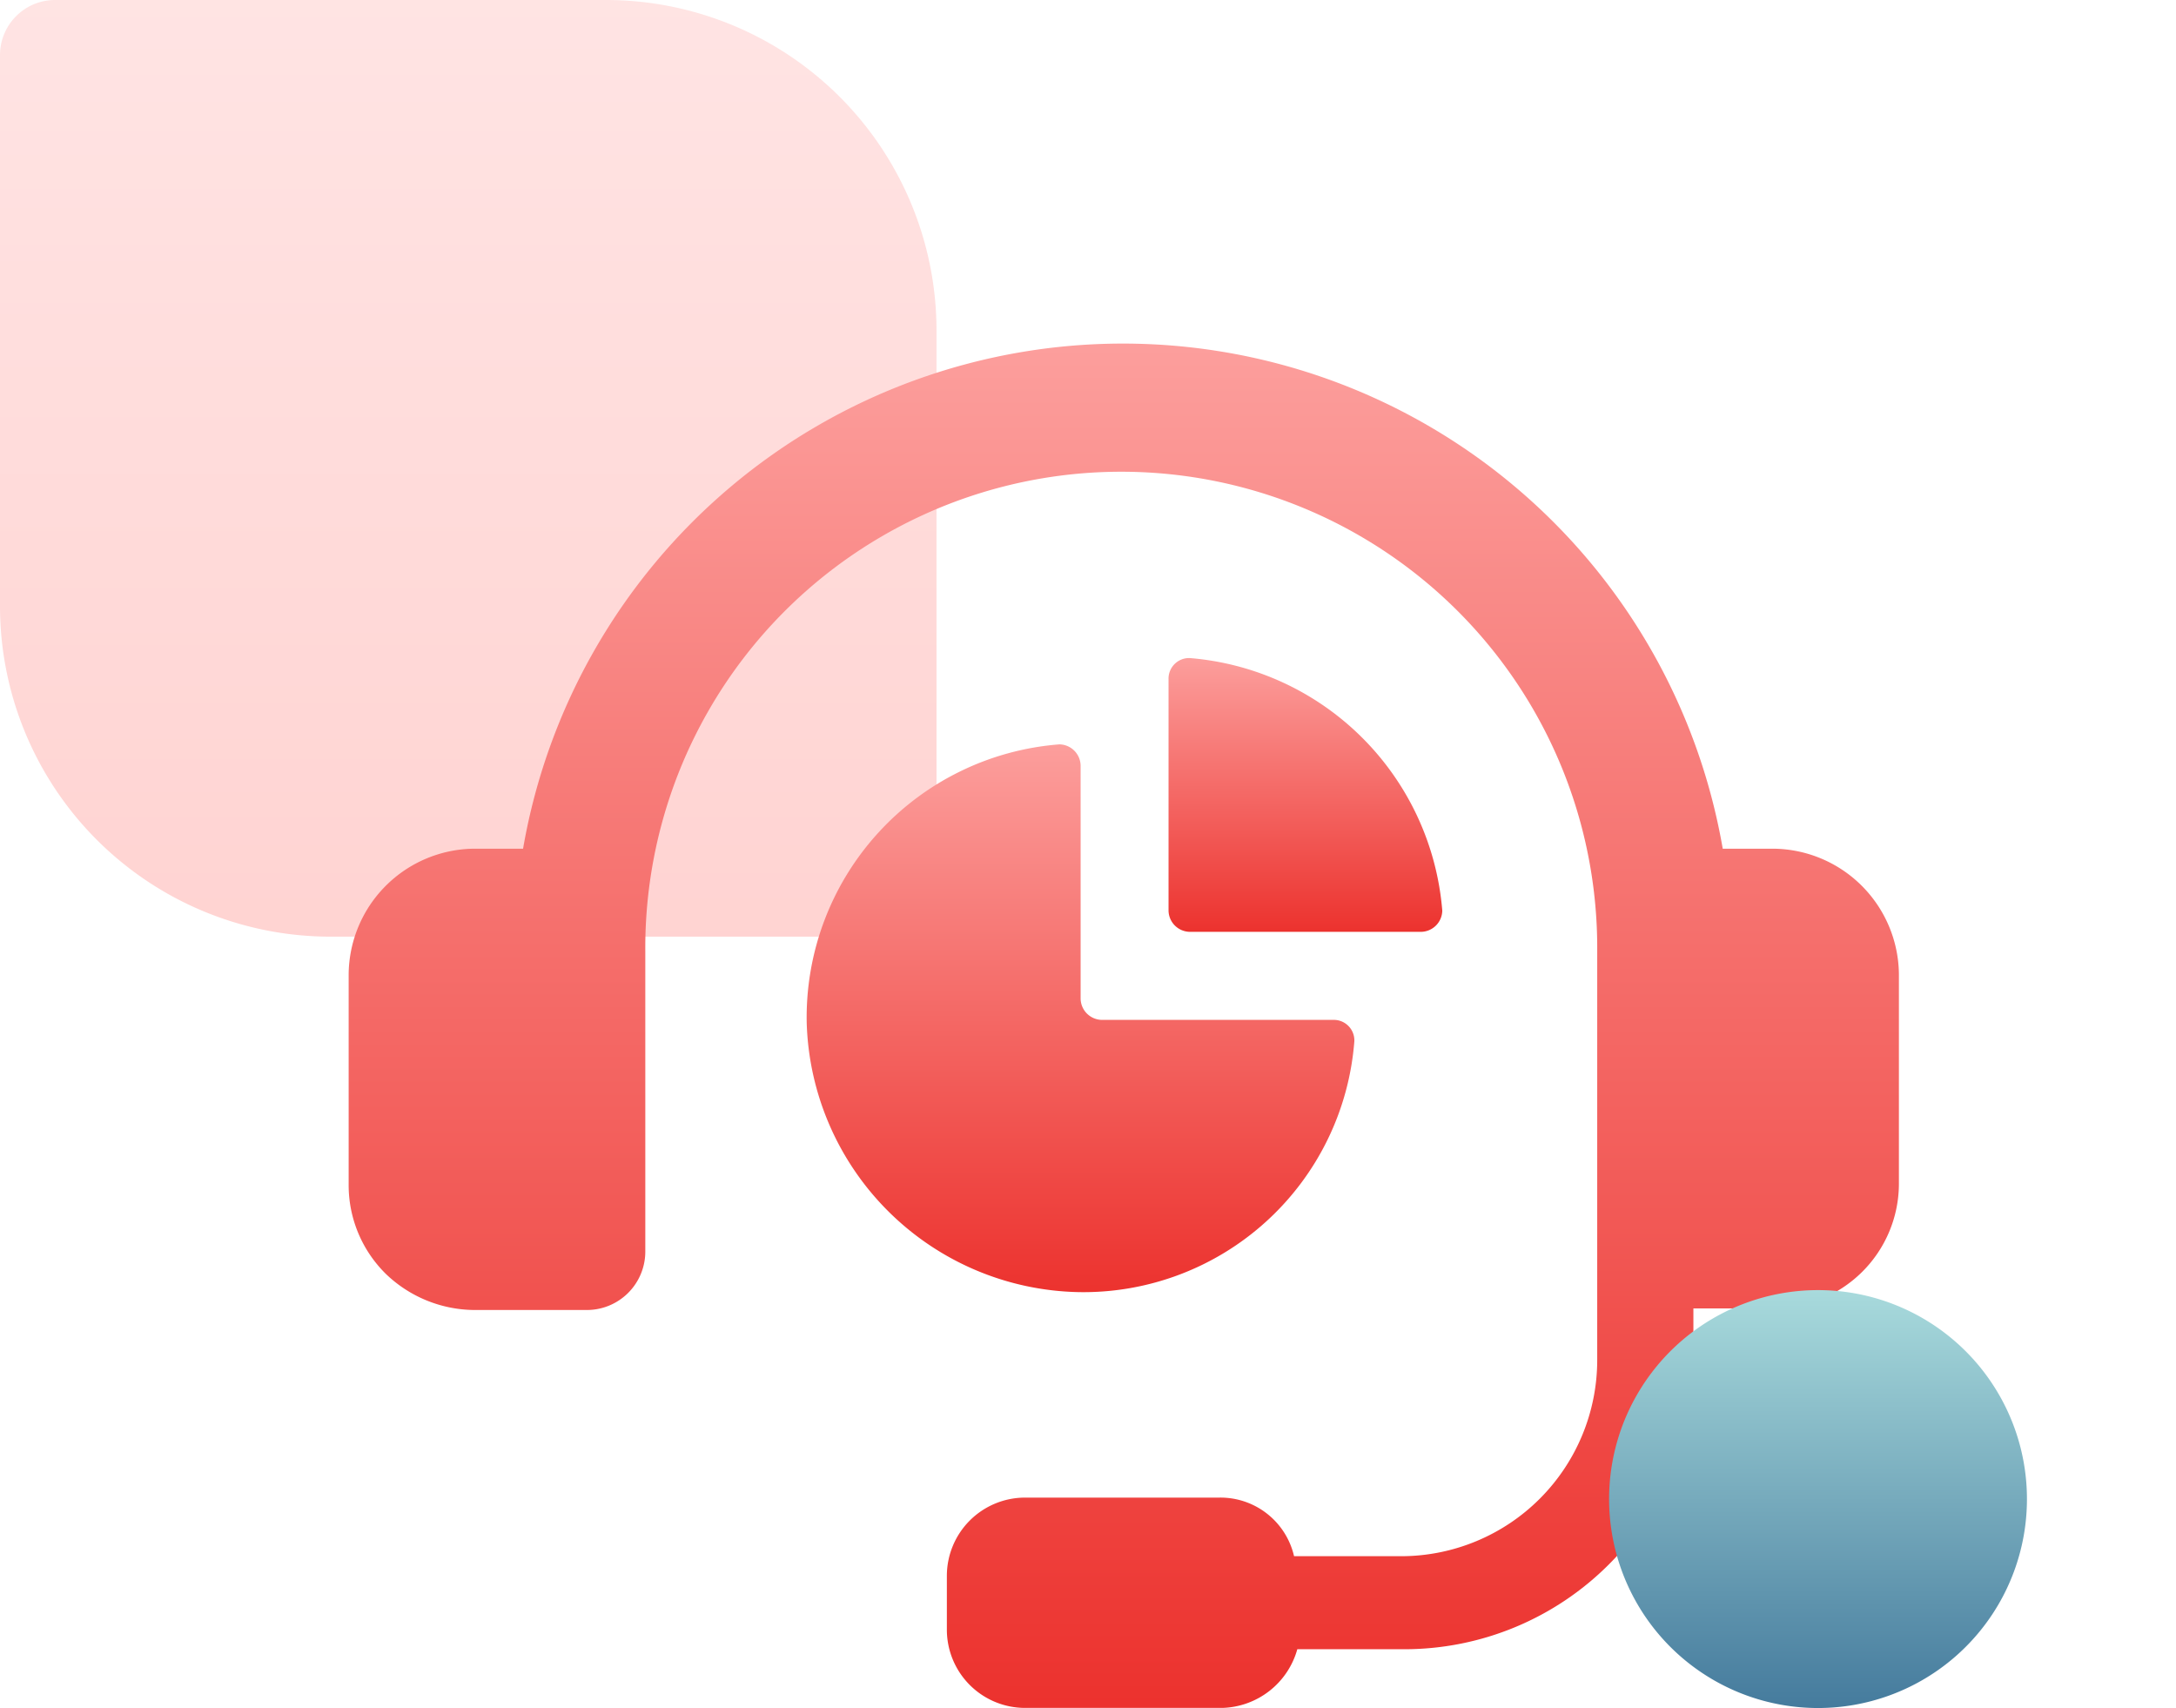 <svg xmlns="http://www.w3.org/2000/svg" xmlns:xlink="http://www.w3.org/1999/xlink" width="79" height="62" viewBox="0 0 79 62">
  <defs>
    <linearGradient id="linear-gradient" x1="0.5" x2="0.5" y2="1" gradientUnits="objectBoundingBox">
      <stop offset="0" stop-color="#febbba"/>
      <stop offset="1" stop-color="#ff928e"/>
    </linearGradient>
    <linearGradient id="linear-gradient-2" x1="0.5" x2="0.5" y2="1" gradientUnits="objectBoundingBox">
      <stop offset="0" stop-color="#fc9e9c"/>
      <stop offset="1" stop-color="#ec322e"/>
    </linearGradient>
    <linearGradient id="linear-gradient-5" x1="0.5" x2="0.5" y2="1" gradientUnits="objectBoundingBox">
      <stop offset="0" stop-color="#a8dadc"/>
      <stop offset="1" stop-color="#457b9d"/>
    </linearGradient>
  </defs>
  <g id="magent-service-5" transform="translate(-169 -5654)">
    <path id="Rectangle_10390" data-name="Rectangle 10390" d="M2,0H22A12,12,0,0,1,34,12V32a2,2,0,0,1-2,2H12A12,12,0,0,1,0,22V2A2,2,0,0,1,2,0Z" transform="translate(169 5654)" opacity="0.4" fill="url(#linear-gradient)"/>
    <g id="ios-exp-5" transform="translate(-540.242 3695.485)">
      <path id="Path_441" data-name="Path 441" d="M50.382,43.47a.746.746,0,0,0-.769-.769h-8.4a.783.783,0,0,1-.769-.769V33.469a.783.783,0,0,0-.769-.769A9.941,9.941,0,0,0,30.5,42.819a10.075,10.075,0,0,0,9.883,9.764A9.864,9.864,0,0,0,50.382,43.47Z" transform="translate(708.03 1952.835)" fill="url(#linear-gradient-2)"/>
      <path id="Path_442" data-name="Path 442" d="M53.469,37.338h8.4a.783.783,0,0,0,.769-.769A10.011,10.011,0,0,0,53.469,27.4a.746.746,0,0,0-.769.769v8.4A.783.783,0,0,0,53.469,37.338Z" transform="translate(698.966 1955.002)" fill="url(#linear-gradient-2)"/>
      <path id="Path_443" data-name="Path 443" d="M54.121,26.445H52.286a22.1,22.1,0,0,0-43.554,0H6.957A4.6,4.6,0,0,0,2.4,31v7.634A4.519,4.519,0,0,0,3.761,41.89a4.68,4.68,0,0,0,3.2,1.3H11.04a2.122,2.122,0,0,0,2.13-2.13V30.173a17.28,17.28,0,1,1,34.559,0V45.027a7.122,7.122,0,0,1-7.1,7.1H36.723A2.742,2.742,0,0,0,34,50H26.959a2.841,2.841,0,0,0-2.841,2.841v1.953a2.841,2.841,0,0,0,2.841,2.84h7.16a2.912,2.912,0,0,0,2.722-2.13h3.906A10.494,10.494,0,0,0,51.221,45.027V43.133h2.9a4.573,4.573,0,0,0,3.2-1.3,4.519,4.519,0,0,0,1.361-3.255V31A4.6,4.6,0,0,0,54.121,26.445Z" transform="translate(719.5 1962.877)" fill="url(#linear-gradient-2)"/>
    </g>
    <path id="Polygon_303" data-name="Polygon 303" d="M6.4,11.683a7.585,7.585,0,0,1,13.207,0h0A7.585,7.585,0,0,1,13,23h0A7.585,7.585,0,0,1,6.4,11.683Z" transform="translate(222 5693)" fill="url(#linear-gradient-5)"/>
  </g>
</svg>
